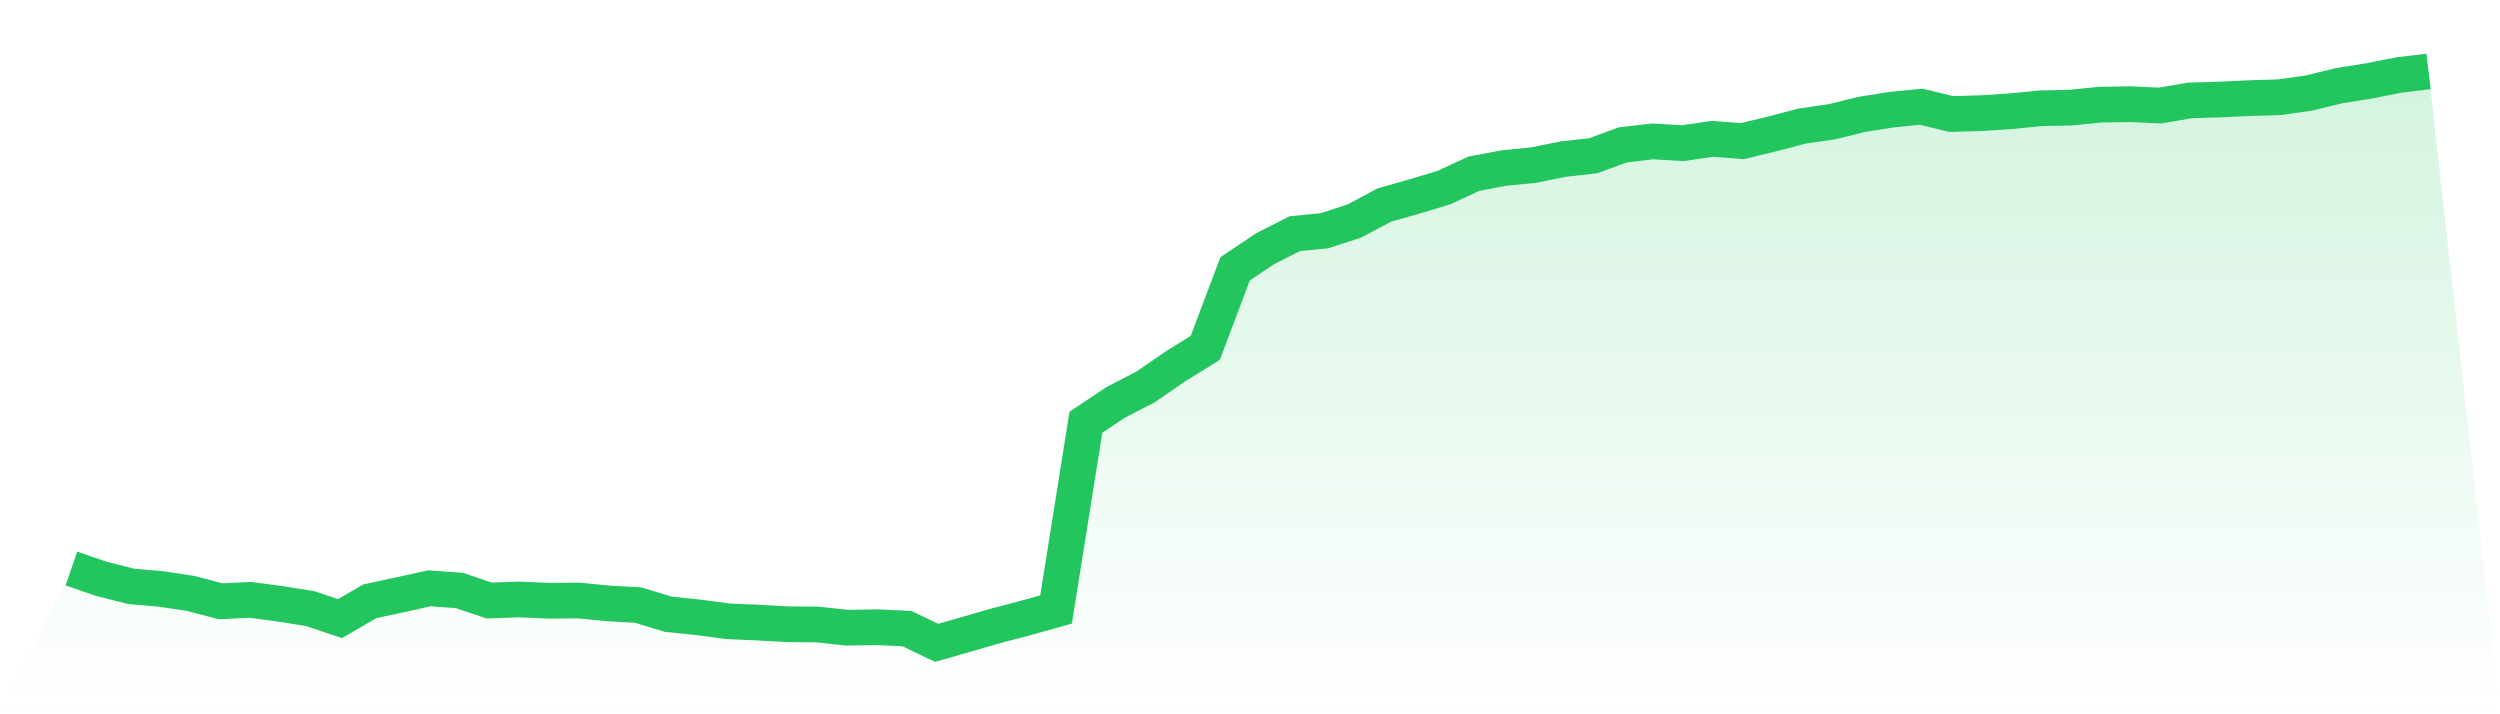 <svg viewBox="0 0 140 40" xmlns="http://www.w3.org/2000/svg">
<defs>
<linearGradient id="gradient" x1="0" x2="0" y1="0" y2="1">
<stop offset="0%" stop-color="#22c55e" stop-opacity="0.2"/>
<stop offset="100%" stop-color="#22c55e" stop-opacity="0"/>
</linearGradient>
</defs>
<path d="M4,31.838 L4,31.838 L5.671,32.413 L7.342,32.837 L9.013,32.981 L10.684,33.233 L12.354,33.671 L14.025,33.592 L15.696,33.815 L17.367,34.081 L19.038,34.642 L20.709,33.671 L22.38,33.312 L24.051,32.945 L25.722,33.067 L27.392,33.628 L29.063,33.571 L30.734,33.642 L32.405,33.628 L34.076,33.793 L35.747,33.887 L37.418,34.397 L39.089,34.57 L40.759,34.792 L42.43,34.864 L44.101,34.958 L45.772,34.972 L47.443,35.152 L49.114,35.123 L50.785,35.202 L52.456,36 L54.127,35.518 L55.797,35.037 L57.468,34.598 L59.139,34.131 L60.81,23.644 L62.481,22.53 L64.152,21.668 L65.823,20.518 L67.494,19.482 L69.165,15.055 L70.835,13.934 L72.506,13.085 L74.177,12.92 L75.848,12.374 L77.519,11.482 L79.19,11.008 L80.861,10.505 L82.532,9.729 L84.203,9.412 L85.873,9.247 L87.544,8.909 L89.215,8.722 L90.886,8.111 L92.557,7.917 L94.228,8.018 L95.899,7.774 L97.57,7.903 L99.24,7.5 L100.911,7.062 L102.582,6.818 L104.253,6.408 L105.924,6.142 L107.595,5.977 L109.266,6.386 L110.937,6.336 L112.608,6.228 L114.278,6.063 L115.949,6.027 L117.62,5.862 L119.291,5.833 L120.962,5.912 L122.633,5.624 L124.304,5.574 L125.975,5.495 L127.646,5.445 L129.316,5.208 L130.987,4.798 L132.658,4.532 L134.329,4.201 L136,4 L140,40 L0,40 z" fill="url(#gradient)"/>
<path d="M4,31.838 L4,31.838 L5.671,32.413 L7.342,32.837 L9.013,32.981 L10.684,33.233 L12.354,33.671 L14.025,33.592 L15.696,33.815 L17.367,34.081 L19.038,34.642 L20.709,33.671 L22.38,33.312 L24.051,32.945 L25.722,33.067 L27.392,33.628 L29.063,33.571 L30.734,33.642 L32.405,33.628 L34.076,33.793 L35.747,33.887 L37.418,34.397 L39.089,34.57 L40.759,34.792 L42.43,34.864 L44.101,34.958 L45.772,34.972 L47.443,35.152 L49.114,35.123 L50.785,35.202 L52.456,36 L54.127,35.518 L55.797,35.037 L57.468,34.598 L59.139,34.131 L60.81,23.644 L62.481,22.53 L64.152,21.668 L65.823,20.518 L67.494,19.482 L69.165,15.055 L70.835,13.934 L72.506,13.085 L74.177,12.92 L75.848,12.374 L77.519,11.482 L79.19,11.008 L80.861,10.505 L82.532,9.729 L84.203,9.412 L85.873,9.247 L87.544,8.909 L89.215,8.722 L90.886,8.111 L92.557,7.917 L94.228,8.018 L95.899,7.774 L97.57,7.903 L99.24,7.5 L100.911,7.062 L102.582,6.818 L104.253,6.408 L105.924,6.142 L107.595,5.977 L109.266,6.386 L110.937,6.336 L112.608,6.228 L114.278,6.063 L115.949,6.027 L117.62,5.862 L119.291,5.833 L120.962,5.912 L122.633,5.624 L124.304,5.574 L125.975,5.495 L127.646,5.445 L129.316,5.208 L130.987,4.798 L132.658,4.532 L134.329,4.201 L136,4" fill="none" stroke="#22c55e" stroke-width="2"/>
</svg>